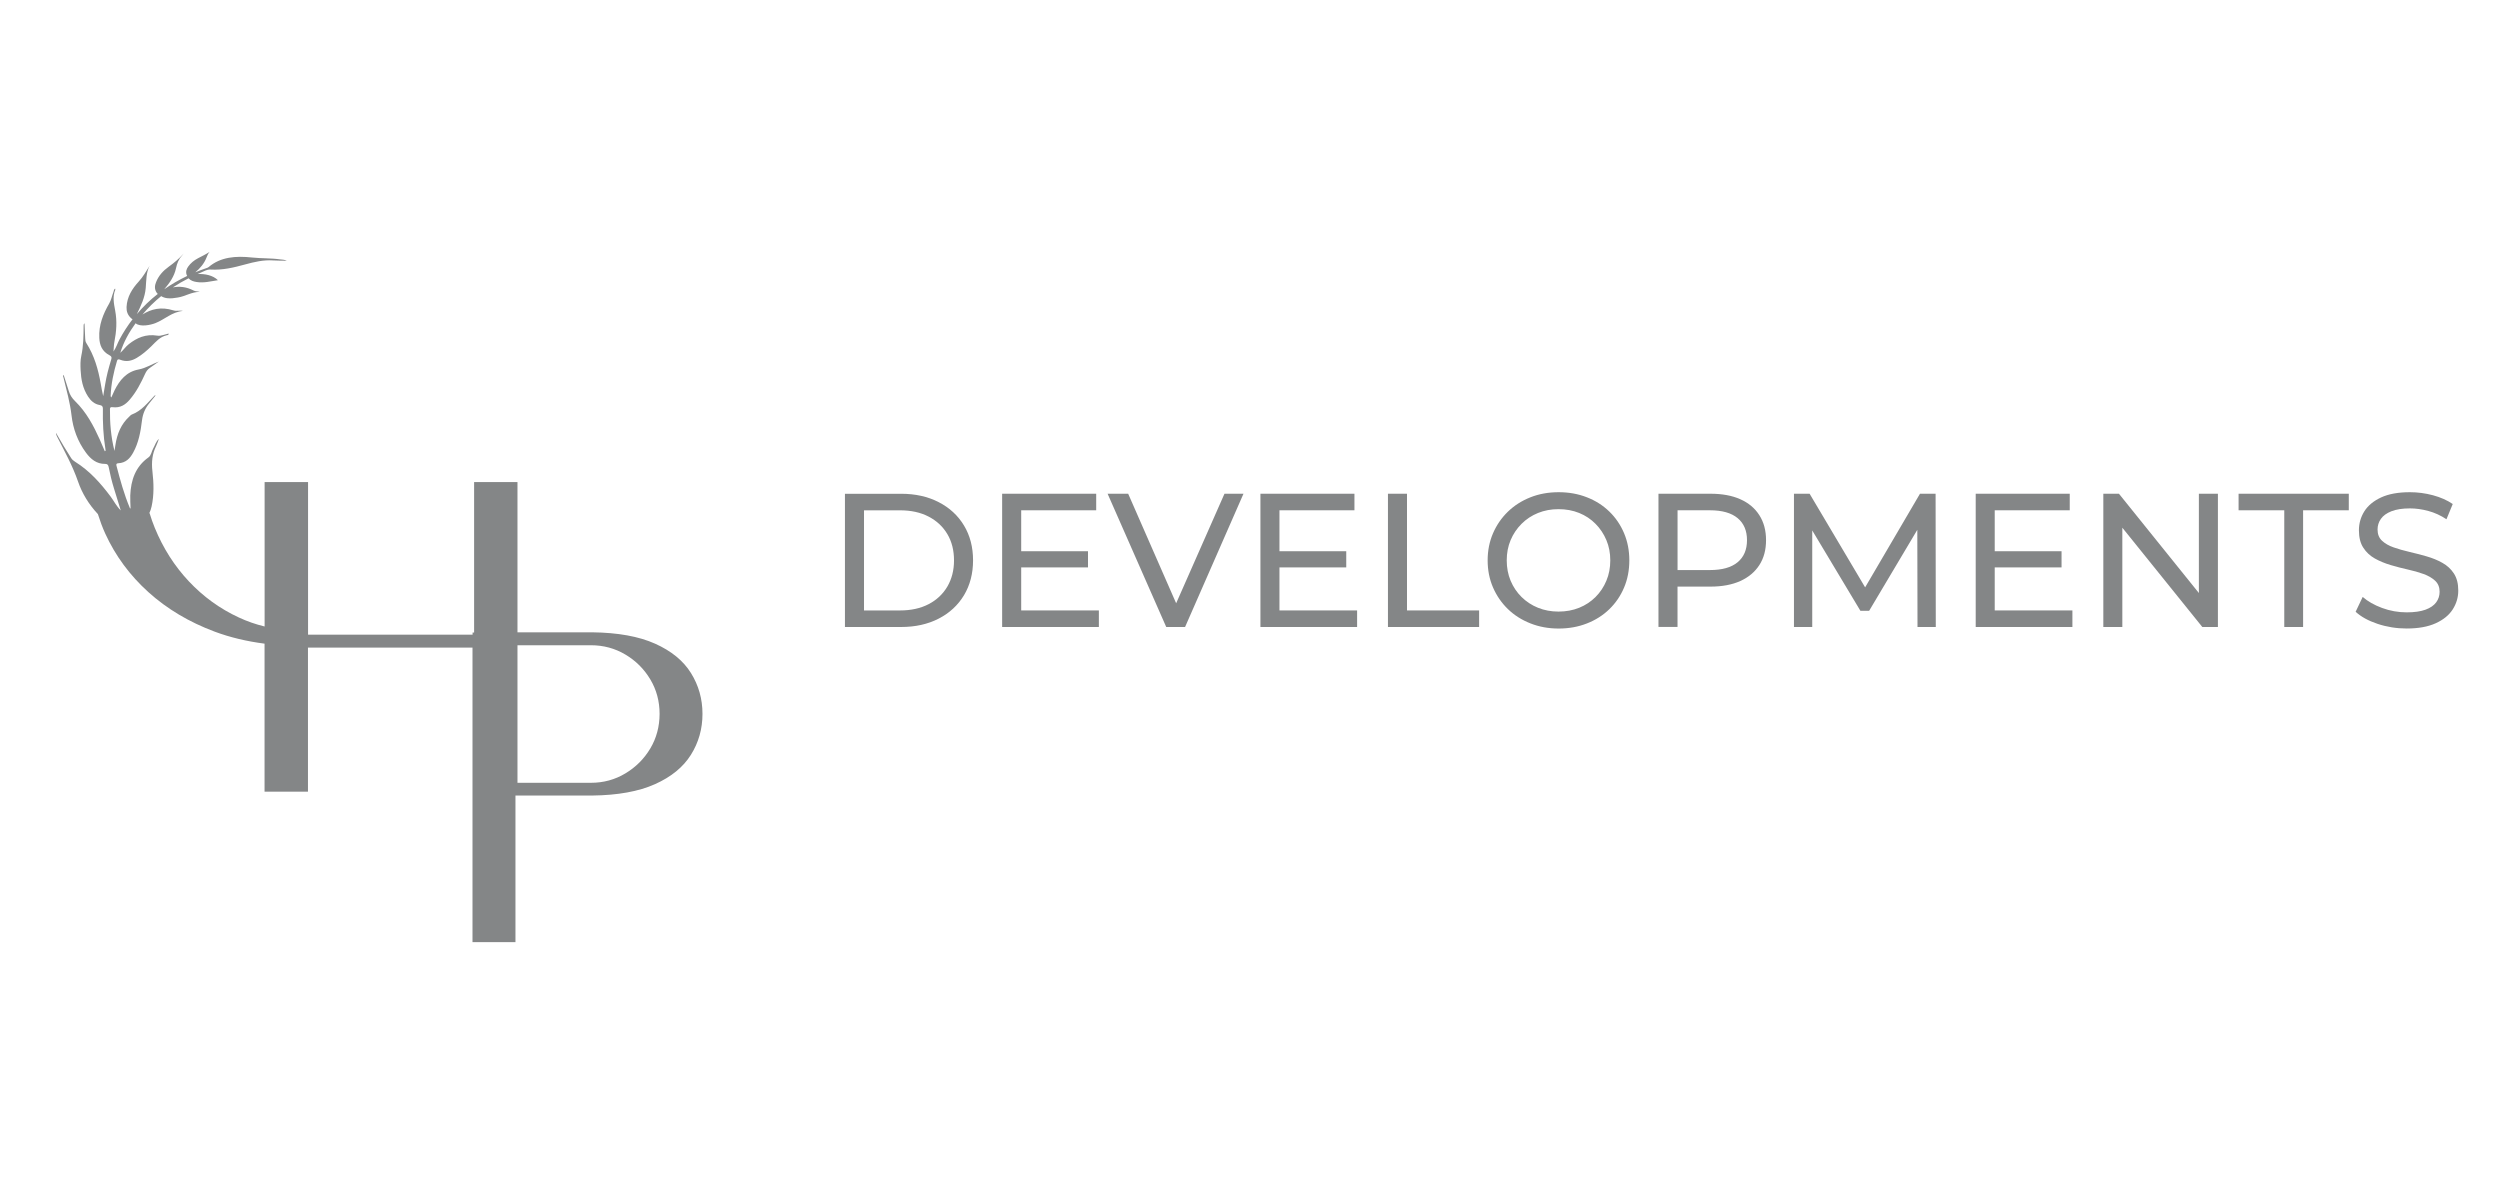 <svg xmlns="http://www.w3.org/2000/svg" fill="none" viewBox="0 0 134 64" height="64" width="134">
<path fill="#848687" d="M35.11 34.5C34.238 34.11 33.115 33.908 31.743 33.892H27.737V25.837H25.412V33.903H25.331V34.018H16.512V25.837H14.183V33.58C13.711 33.464 13.251 33.307 12.806 33.099C11.79 32.63 10.896 31.982 10.123 31.16C9.351 30.338 8.743 29.383 8.297 28.295C8.192 28.037 8.098 27.773 8.018 27.506H8.003C8.057 27.395 8.097 27.275 8.126 27.145C8.261 26.534 8.243 25.896 8.169 25.256C8.113 24.77 8.161 24.325 8.368 23.909C8.429 23.785 8.468 23.652 8.517 23.523C8.358 23.664 8.31 23.866 8.212 24.037C8.121 24.195 8.11 24.408 7.957 24.517C7.267 25.008 7.015 25.723 6.982 26.553C6.974 26.783 6.992 27.017 6.999 27.252C6.977 27.247 6.968 27.247 6.966 27.244C6.65 26.492 6.44 25.725 6.241 24.956C6.221 24.877 6.249 24.836 6.333 24.831C6.744 24.813 6.968 24.568 7.135 24.265C7.429 23.736 7.54 23.135 7.612 22.526C7.655 22.178 7.781 21.887 7.992 21.627C8.108 21.483 8.225 21.337 8.343 21.192C8.31 21.187 8.294 21.195 8.282 21.207C7.914 21.585 7.599 22.017 7.061 22.221C7.01 22.241 6.974 22.288 6.933 22.326C6.491 22.73 6.276 23.255 6.187 23.846C6.17 23.955 6.152 24.062 6.136 24.17C5.944 23.409 5.886 22.66 5.894 21.913C5.896 21.831 5.953 21.815 6.031 21.825C6.448 21.881 6.723 21.69 6.949 21.427C7.306 21.013 7.554 20.529 7.779 20.035C7.837 19.91 7.909 19.803 8.026 19.724C8.192 19.611 8.355 19.494 8.517 19.377C8.146 19.512 7.84 19.727 7.426 19.805C6.777 19.925 6.409 20.383 6.143 20.917C6.082 21.039 6.031 21.164 5.965 21.307C5.942 21.264 5.93 21.251 5.93 21.24C5.953 20.579 6.09 19.951 6.274 19.336C6.3 19.248 6.358 19.248 6.442 19.282C6.782 19.415 7.066 19.338 7.331 19.182C7.623 19.009 7.873 18.792 8.11 18.561C8.353 18.322 8.568 18.053 8.943 17.967C8.979 17.959 9.043 17.966 9.042 17.878C8.935 17.906 8.836 17.931 8.739 17.959C8.641 17.987 8.544 18.01 8.429 17.99C7.809 17.89 7.334 18.11 6.91 18.442C6.734 18.58 6.614 18.766 6.448 18.912C6.626 18.327 6.917 17.811 7.268 17.326C7.273 17.329 7.275 17.333 7.28 17.336C7.526 17.535 8.069 17.423 8.333 17.318C8.835 17.119 9.216 16.72 9.803 16.666C9.625 16.623 9.469 16.692 9.295 16.636C8.628 16.427 8.1 16.567 7.635 16.858C7.941 16.496 8.276 16.169 8.639 15.872C8.736 15.934 8.846 15.969 8.96 15.983C9.157 16.008 9.343 15.979 9.532 15.947C9.938 15.883 10.27 15.643 10.703 15.646C10.595 15.609 10.486 15.628 10.381 15.574C9.984 15.367 9.617 15.339 9.267 15.403C9.533 15.226 9.814 15.065 10.107 14.917C10.108 14.918 10.11 14.92 10.112 14.923C10.232 15.05 10.381 15.091 10.541 15.116C10.935 15.178 11.292 15.076 11.681 15.019C11.415 14.752 10.976 14.67 10.592 14.688C10.656 14.66 10.717 14.631 10.782 14.604C10.94 14.54 11.088 14.437 11.274 14.448C11.934 14.488 12.538 14.338 13.136 14.175C13.631 14.041 14.124 13.919 14.669 13.96C14.895 13.977 15.118 13.97 15.373 13.975C15.236 13.911 15.13 13.919 15.023 13.904C14.513 13.83 14.012 13.858 13.502 13.802C12.638 13.707 11.818 13.773 11.187 14.312C11.15 14.343 11.1 14.36 11.05 14.376C10.853 14.442 10.661 14.516 10.47 14.595C10.726 14.379 10.943 14.131 11.067 13.809C11.109 13.699 11.154 13.595 11.231 13.5C11.037 13.632 10.822 13.732 10.613 13.842C10.401 13.954 10.22 14.101 10.085 14.292C9.997 14.419 9.944 14.563 10.005 14.734C10.013 14.756 10.021 14.774 10.033 14.79C9.594 15.001 9.185 15.239 8.803 15.505C9.088 15.173 9.341 14.818 9.435 14.373C9.489 14.115 9.576 13.896 9.748 13.709C9.785 13.669 9.816 13.625 9.85 13.584C9.612 13.855 9.338 14.085 9.04 14.299C8.744 14.511 8.499 14.78 8.365 15.124C8.294 15.301 8.266 15.495 8.401 15.693C8.417 15.717 8.437 15.737 8.457 15.755C8.042 16.077 7.671 16.44 7.334 16.838C7.553 16.394 7.768 15.947 7.811 15.436C7.845 15.025 7.83 14.606 8.018 14.248C7.834 14.537 7.671 14.835 7.434 15.093C7.088 15.472 6.808 15.905 6.783 16.46C6.774 16.685 6.841 16.892 7.037 17.065C7.061 17.086 7.084 17.101 7.107 17.109C6.844 17.45 6.608 17.816 6.399 18.207C6.297 18.399 6.238 18.615 6.083 18.84C6.101 18.634 6.101 18.475 6.131 18.326C6.239 17.78 6.282 17.223 6.174 16.651C6.101 16.263 6.027 15.888 6.179 15.535C6.185 15.52 6.175 15.499 6.17 15.466C6.1 15.517 6.103 15.591 6.08 15.65C6.001 15.855 5.963 16.076 5.852 16.269C5.529 16.828 5.286 17.422 5.322 18.112C5.34 18.487 5.462 18.832 5.87 19.042C5.99 19.103 5.993 19.165 5.963 19.262C5.893 19.491 5.829 19.723 5.769 19.956C5.663 20.372 5.607 20.804 5.531 21.233C5.474 21.005 5.439 20.779 5.398 20.553C5.263 19.806 5.064 19.072 4.625 18.385C4.575 18.306 4.57 18.224 4.566 18.14C4.556 17.875 4.543 17.611 4.53 17.328C4.474 17.379 4.481 17.431 4.481 17.479C4.478 18.017 4.471 18.554 4.358 19.072C4.303 19.32 4.308 19.583 4.321 19.844C4.346 20.329 4.428 20.806 4.719 21.254C4.867 21.481 5.059 21.66 5.344 21.71C5.469 21.731 5.516 21.782 5.515 21.909C5.502 22.63 5.534 23.357 5.653 24.088C5.658 24.122 5.681 24.168 5.617 24.186C5.528 23.978 5.442 23.769 5.349 23.562C5.015 22.821 4.637 22.099 4.021 21.498C3.858 21.338 3.749 21.169 3.689 20.967C3.602 20.679 3.506 20.393 3.411 20.094C3.358 20.145 3.391 20.191 3.401 20.23C3.567 20.909 3.756 21.585 3.835 22.272C3.914 22.969 4.154 23.651 4.612 24.269C4.865 24.61 5.181 24.872 5.635 24.865C5.756 24.864 5.802 24.918 5.824 25.03C5.901 25.419 5.993 25.807 6.113 26.193C6.228 26.563 6.341 26.934 6.473 27.359C6.223 27.107 6.103 26.847 5.93 26.617C5.395 25.901 4.806 25.237 4.021 24.747C3.937 24.694 3.861 24.632 3.809 24.546C3.676 24.331 3.537 24.117 3.408 23.901C3.268 23.669 3.136 23.434 3 23.2C3.002 23.279 3.031 23.347 3.064 23.412C3.467 24.201 3.897 24.979 4.182 25.809C4.399 26.442 4.76 27.036 5.247 27.556C5.359 27.912 5.488 28.264 5.644 28.606C6.187 29.794 6.958 30.838 7.955 31.739C8.953 32.639 10.136 33.344 11.509 33.857C12.345 34.169 13.238 34.378 14.18 34.5V34.621V42.432H16.507V34.712H25.326V50.5H27.629V42.641H31.738C33.112 42.626 34.234 42.422 35.105 42.032C35.977 41.643 36.619 41.118 37.033 40.458C37.446 39.799 37.653 39.067 37.653 38.265C37.653 37.463 37.446 36.732 37.033 36.071C36.624 35.414 35.981 34.889 35.11 34.5ZM34.856 40.119C34.524 40.675 34.078 41.12 33.519 41.455C32.961 41.791 32.344 41.958 31.674 41.958H27.737V34.585H31.674C32.344 34.585 32.961 34.751 33.519 35.083C34.078 35.415 34.524 35.859 34.856 36.415C35.188 36.97 35.354 37.588 35.354 38.267C35.352 38.946 35.186 39.564 34.856 40.119Z"></path>
<path fill="#848687" d="M50.313 26.915C49.732 26.615 49.059 26.466 48.298 26.466H45.289V33.607H48.298C49.059 33.607 49.732 33.458 50.313 33.158C50.895 32.859 51.347 32.44 51.671 31.903C51.993 31.365 52.156 30.742 52.156 30.036C52.156 29.329 51.995 28.706 51.671 28.169C51.347 27.631 50.895 27.214 50.313 26.915ZM50.779 31.439C50.54 31.844 50.205 32.159 49.774 32.383C49.342 32.608 48.831 32.72 48.239 32.72H46.311V27.353H48.239C48.831 27.353 49.342 27.465 49.774 27.69C50.207 27.915 50.542 28.228 50.779 28.629C51.017 29.03 51.135 29.5 51.135 30.037C51.135 30.567 51.015 31.033 50.779 31.439Z"></path>
<path fill="#848687" d="M54.736 30.413H58.317V29.546H54.736V27.351H58.756V26.464H53.715V33.607H58.899V32.719H54.736V30.413Z"></path>
<path fill="#848687" d="M63.042 32.336L60.47 26.464H59.367L62.51 33.607H63.52L66.651 26.464H65.632L63.042 32.336Z"></path>
<path fill="#848687" d="M68.579 30.413H72.159V29.546H68.579V27.351H72.598V26.464H67.559V33.607H72.741V32.719H68.579V30.413Z"></path>
<path fill="#848687" d="M75.415 26.464H74.394V33.607H79.281V32.719H75.415V26.464Z"></path>
<path fill="#848687" d="M86.26 27.419C85.92 27.089 85.519 26.834 85.055 26.654C84.593 26.473 84.089 26.382 83.545 26.382C82.994 26.382 82.486 26.474 82.025 26.658C81.561 26.843 81.16 27.099 80.82 27.429C80.48 27.76 80.215 28.146 80.024 28.588C79.834 29.03 79.738 29.513 79.738 30.036C79.738 30.56 79.834 31.044 80.024 31.484C80.215 31.926 80.48 32.312 80.82 32.643C81.16 32.973 81.563 33.229 82.029 33.413C82.495 33.598 83.001 33.69 83.545 33.69C84.089 33.69 84.592 33.599 85.055 33.418C85.517 33.238 85.92 32.983 86.26 32.653C86.6 32.322 86.863 31.938 87.05 31.494C87.238 31.052 87.332 30.565 87.332 30.034C87.332 29.51 87.238 29.027 87.05 28.58C86.863 28.136 86.6 27.75 86.26 27.419ZM86.102 31.127C85.963 31.461 85.769 31.752 85.52 32C85.272 32.248 84.98 32.441 84.643 32.577C84.306 32.713 83.938 32.781 83.535 32.781C83.141 32.781 82.776 32.713 82.439 32.577C82.102 32.441 81.808 32.248 81.556 32C81.305 31.752 81.109 31.461 80.969 31.127C80.83 30.794 80.761 30.43 80.761 30.036C80.761 29.642 80.83 29.28 80.969 28.95C81.109 28.619 81.305 28.328 81.556 28.077C81.808 27.825 82.102 27.631 82.439 27.495C82.776 27.359 83.141 27.291 83.535 27.291C83.936 27.291 84.306 27.359 84.643 27.495C84.98 27.631 85.272 27.825 85.52 28.077C85.769 28.328 85.963 28.619 86.102 28.95C86.242 29.28 86.311 29.642 86.311 30.036C86.311 30.43 86.242 30.795 86.102 31.127Z"></path>
<path fill="#848687" d="M93.283 26.76C92.841 26.562 92.307 26.464 91.68 26.464H88.894V33.605H89.915V31.442H91.68C92.307 31.442 92.839 31.342 93.283 31.142C93.725 30.941 94.065 30.655 94.303 30.285C94.542 29.915 94.66 29.47 94.66 28.954C94.66 28.438 94.542 27.991 94.303 27.618C94.065 27.243 93.725 26.957 93.283 26.76ZM93.135 30.137C92.798 30.417 92.303 30.555 91.651 30.555H89.917V27.351H91.651C92.303 27.351 92.798 27.491 93.135 27.77C93.472 28.05 93.639 28.444 93.639 28.954C93.639 29.463 93.472 29.858 93.135 30.137Z"></path>
<path fill="#848687" d="M102.911 26.464L99.971 31.482L96.995 26.464H96.156V33.607H97.136V28.431L99.718 32.739H100.186L102.768 28.398L102.778 33.607H103.758L103.748 26.464H102.911Z"></path>
<path fill="#848687" d="M106.917 30.413H110.499V29.546H106.917V27.351H110.938V26.464H105.898V33.607H111.081V32.719H106.917V30.413Z"></path>
<path fill="#848687" d="M117.86 31.786L113.575 26.464H112.738V33.607H113.757V28.285L118.044 33.607H118.88V26.464H117.86V31.786Z"></path>
<path fill="#848687" d="M119.988 27.351H122.437V33.607H123.446V27.351H125.895V26.464H119.988V27.351Z"></path>
<path fill="#848687" d="M131.529 30.739C131.373 30.501 131.168 30.311 130.911 30.168C130.655 30.024 130.374 29.909 130.065 29.821C129.756 29.732 129.447 29.653 129.141 29.581C128.836 29.51 128.554 29.43 128.3 29.341C128.045 29.252 127.838 29.134 127.677 28.984C127.517 28.834 127.437 28.634 127.437 28.383C127.437 28.172 127.496 27.982 127.616 27.811C127.734 27.641 127.923 27.505 128.181 27.403C128.439 27.301 128.77 27.25 129.171 27.25C129.491 27.25 129.82 27.296 130.16 27.388C130.5 27.48 130.824 27.628 131.13 27.832L131.467 27.015C131.168 26.811 130.814 26.655 130.405 26.545C129.998 26.437 129.585 26.382 129.171 26.382C128.545 26.382 128.03 26.476 127.626 26.663C127.222 26.851 126.922 27.099 126.728 27.408C126.535 27.717 126.438 28.055 126.438 28.424C126.438 28.805 126.515 29.116 126.673 29.357C126.829 29.599 127.034 29.791 127.289 29.934C127.544 30.077 127.826 30.194 128.135 30.286C128.444 30.378 128.753 30.458 129.059 30.526C129.365 30.593 129.646 30.674 129.901 30.766C130.155 30.858 130.362 30.978 130.523 31.127C130.683 31.277 130.763 31.474 130.763 31.719C130.763 31.929 130.703 32.118 130.579 32.286C130.456 32.452 130.267 32.584 130.007 32.679C129.749 32.774 129.412 32.822 128.997 32.822C128.541 32.822 128.103 32.743 127.68 32.587C127.258 32.431 126.911 32.233 126.64 31.995L126.262 32.791C126.548 33.055 126.939 33.272 127.435 33.438C127.932 33.604 128.453 33.688 128.997 33.688C129.623 33.688 130.141 33.594 130.553 33.407C130.964 33.22 131.27 32.971 131.467 32.662C131.664 32.353 131.763 32.018 131.763 31.658C131.764 31.283 131.685 30.978 131.529 30.739Z"></path>
</svg>
